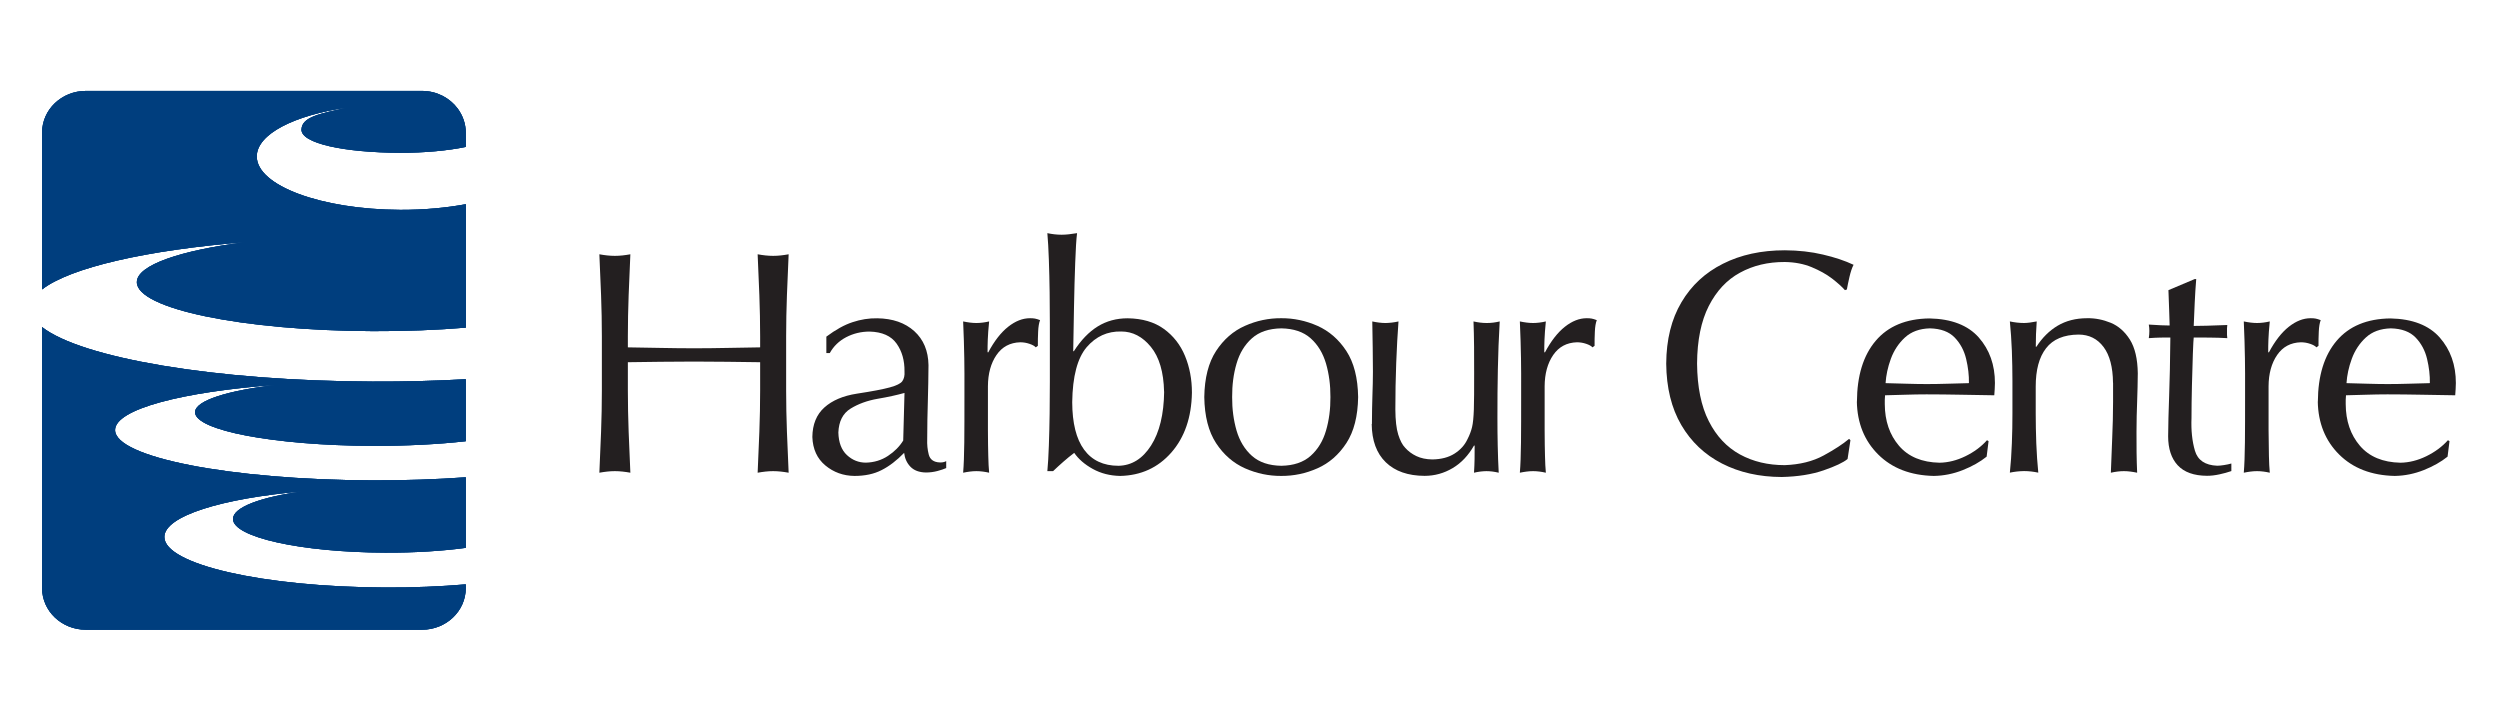 <svg xmlns="http://www.w3.org/2000/svg" id="a" viewBox="0 0 350 100"><defs><style>.b{fill:#003e7e;}.b,.c,.d{stroke-width:0px;}.c,.d{fill:#231f20;}.d{fill-rule:evenodd;}</style></defs><path class="b" d="M34.39,33.89c-13.88,1.12-24.56,3.57-28.5,6.63v-21.95c0-3.23,2.75-5.84,6.13-5.84h47.06c2.06,0,3.88.97,4.99,2.46.74,1.02,1.14,2.16,1.14,3.39v1.99c-2.47.51-5.71.83-9.22.82-7.66-.03-13.88-1.29-13.78-3.28.09-1.75,2.55-2.19,6.4-3.05-7.41,1.07-12.65,3.71-12.66,6.83-.02,4.09,8.98,7.44,20.09,7.49,3.31.01,6.42-.28,9.18-.79v17.28c-4,.33-8.4.51-13.03.49-18.26-.07-33.04-3.14-33.03-6.86,0-2.38,6.09-4.44,15.24-5.61h0ZM53.88,82.25c4,.02,7.82-.14,11.33-.44v.51c0,3.23-2.74,5.84-6.13,5.84H12.02c-3.39,0-6.13-2.61-6.13-5.84v-36.53c5.5,4.31,24.11,7.54,46.26,7.63,4.53.02,8.91-.1,13.06-.33v8.68c-3.8.43-8.29.66-13.1.65-13.71-.05-24.81-2.16-24.8-4.71,0-1.63,4.57-3.04,11.44-3.84-13.26.97-22.63,3.42-22.64,6.33-.02,3.82,16.09,6.97,35.98,7.05,4.63.02,9.05-.14,13.12-.43v9.88c-3.28.44-7.15.69-11.31.67-11.76-.05-21.29-2.16-21.28-4.72,0-1.64,3.92-3.07,9.82-3.87-11.38.98-19.42,3.46-19.43,6.39-.02,3.84,13.8,7.01,30.87,7.08h0Z"></path><path class="b" d="M34.39,33.89c-9.15,1.16-15.23,3.23-15.24,5.61-.02,3.72,14.77,6.79,33.03,6.86,4.63.02,9.03-.16,13.03-.49v-17.28c-2.76.51-5.87.8-9.18.79-11.11-.04-20.1-3.39-20.09-7.49.01-3.12,5.25-5.77,12.66-6.83-3.84.86-6.31,1.31-6.4,3.05-.1,2,6.12,3.26,13.78,3.28,3.51.01,6.75-.31,9.22-.82v-1.99c0-1.25-.41-2.4-1.11-3.35l-.03-.04c-1.11-1.48-2.93-2.46-4.99-2.46H12.02c-3.39,0-6.13,2.62-6.13,5.84v21.95c3.94-3.06,14.62-5.52,28.5-6.63h0Z"></path><path class="b" d="M53.88,82.25c-17.06-.06-30.88-3.23-30.87-7.08.01-2.93,8.05-5.4,19.43-6.39-5.9.8-9.81,2.23-9.82,3.87-.01,2.56,9.51,4.68,21.28,4.72,4.16.02,8.03-.23,11.31-.67v-9.88c-4.07.29-8.49.44-13.12.43-19.88-.08-35.99-3.23-35.98-7.05.01-2.91,9.38-5.36,22.64-6.33-6.87.79-11.43,2.21-11.44,3.84-.01,2.55,11.09,4.65,24.8,4.71,4.81.02,9.29-.22,13.1-.65v-8.68c-4.15.23-8.53.35-13.06.33-22.15-.08-40.76-3.31-46.26-7.63v36.53c0,3.23,2.75,5.84,6.13,5.84h47.06c3.39,0,6.13-2.61,6.13-5.84v-.51c-3.51.3-7.33.46-11.33.44h0Z"></path><path class="b" d="M34.39,33.89c-13.88,1.12-24.56,3.57-28.5,6.63v-21.95c0-3.23,2.75-5.84,6.13-5.84h47.06c2.06,0,3.88.97,4.99,2.46.73.99,1.14,2.14,1.14,3.39v1.99c-2.47.51-5.71.83-9.22.82-7.66-.03-13.88-1.29-13.78-3.28.09-1.75,2.55-2.19,6.4-3.05-7.41,1.07-12.65,3.71-12.66,6.83-.02,4.09,8.98,7.44,20.09,7.49,3.31.01,6.42-.28,9.18-.79v17.28c-4,.33-8.4.51-13.03.49-18.26-.07-33.04-3.14-33.03-6.86,0-2.38,6.09-4.44,15.24-5.61h0ZM53.88,82.25c4,.02,7.82-.14,11.33-.44v.51c0,3.23-2.74,5.84-6.13,5.84H12.02c-3.39,0-6.13-2.61-6.13-5.84v-36.53c5.5,4.31,24.11,7.54,46.26,7.63,4.53.02,8.91-.1,13.06-.33v8.68c-3.8.43-8.29.66-13.1.65-13.71-.05-24.81-2.16-24.8-4.71,0-1.63,4.57-3.04,11.44-3.84-13.26.97-22.63,3.42-22.64,6.33-.02,3.82,16.09,6.97,35.98,7.05,4.63.02,9.05-.14,13.12-.43v9.88c-3.28.44-7.15.69-11.31.67-11.76-.05-21.29-2.16-21.28-4.72,0-1.64,3.92-3.07,9.82-3.87-11.38.98-19.42,3.46-19.43,6.39-.02,3.84,13.8,7.01,30.87,7.08h0Z"></path><path class="c" d="M106.42,48.63c-1.55.02-3.09.05-4.63.08-1.54.03-3.08.05-4.63.05-1.55,0-3.09-.02-4.63-.05-1.54-.03-3.08-.06-4.63-.08v-1.55c0-1.91.04-3.82.11-5.74.07-1.92.15-3.83.24-5.74-.38.07-.74.12-1.1.16-.36.04-.71.06-1.07.06-.35,0-.71-.02-1.07-.06-.36-.04-.73-.09-1.1-.16.09,1.91.17,3.82.24,5.74.07,1.92.11,3.83.11,5.74v7.62c0,1.91-.04,3.82-.11,5.74-.07,1.92-.15,3.83-.24,5.74.38-.07.74-.12,1.1-.16.36-.04.71-.06,1.07-.06.35,0,.71.02,1.07.06.36.04.73.09,1.1.16-.09-1.91-.17-3.82-.24-5.74-.07-1.92-.11-3.83-.11-5.74v-3.99c1.55-.02,3.09-.04,4.63-.06,1.54-.02,3.08-.03,4.63-.03,1.55,0,3.09.01,4.63.03,1.54.02,3.08.04,4.63.06v3.99c0,1.91-.04,3.82-.11,5.74-.07,1.92-.15,3.83-.24,5.74.38-.07.74-.12,1.1-.16.36-.04.71-.06,1.07-.06.35,0,.71.02,1.07.06.36.04.73.09,1.1.16-.09-1.91-.17-3.82-.24-5.74-.07-1.92-.11-3.83-.11-5.74v-7.62c0-1.91.04-3.82.11-5.74.07-1.92.15-3.83.24-5.74-.38.07-.74.12-1.1.16-.36.04-.71.06-1.07.06-.35,0-.71-.02-1.07-.06-.36-.04-.73-.09-1.1-.16.09,1.91.17,3.82.24,5.74.07,1.92.11,3.83.11,5.74v1.55h0Z"></path><path class="d" d="M115.69,49.43h.48c.53-.96,1.3-1.7,2.29-2.22,1-.52,2.09-.79,3.29-.79,1.76.05,3.01.61,3.77,1.68.76,1.07,1.13,2.37,1.11,3.91.04.56-.06,1.01-.3,1.35-.23.33-.83.63-1.77.88-.95.26-2.48.55-4.58.87-1.95.3-3.47.95-4.57,1.94-1.1.99-1.66,2.37-1.68,4.13.06,1.7.67,3.03,1.83,3.99,1.16.96,2.51,1.44,4.06,1.46,1.48,0,2.75-.27,3.81-.82,1.07-.54,2.12-1.35,3.15-2.41.09.77.38,1.42.88,1.94.5.52,1.22.79,2.17.81.58,0,1.12-.08,1.62-.21.49-.13.9-.27,1.22-.41v-.97c-.16.08-.32.14-.48.16-.16.02-.31.03-.45.02-.83-.04-1.33-.41-1.51-1.09-.18-.68-.25-1.41-.22-2.19,0-1.85.04-3.62.09-5.32.05-1.69.08-3.36.09-5.02-.03-2-.7-3.59-1.99-4.76-1.3-1.17-3.02-1.77-5.18-1.8-1.16-.02-2.31.16-3.45.54-1.14.37-2.37,1.05-3.68,2.03v2.3h0ZM126.46,61.66c-.52.85-1.24,1.57-2.15,2.17-.91.6-1.94.91-3.08.94-1.01,0-1.9-.35-2.66-1.06-.76-.7-1.16-1.76-1.2-3.15.06-1.57.63-2.69,1.72-3.36,1.09-.67,2.35-1.12,3.78-1.37,1.43-.24,2.68-.52,3.76-.82l-.18,6.65h0Z"></path><path class="c" d="M145.3,48.41c0-.63,0-1.29.04-1.98.03-.69.12-1.23.27-1.61-.28-.11-.52-.18-.72-.22-.21-.04-.44-.05-.69-.05-1.03,0-2.05.4-3.06,1.2-1.01.8-1.94,1.99-2.79,3.59l-.09-.04c0-.53,0-1.12.03-1.77.02-.65.09-1.49.19-2.53-.29.07-.58.12-.89.16-.3.04-.6.06-.89.06-.31,0-.61-.02-.91-.06-.3-.04-.62-.09-.95-.16.08,1.91.14,3.62.16,5.15.02,1.53.03,2.87.02,4.02v1.42c0,2.48,0,4.59-.02,6.34-.02,1.75-.07,3.17-.16,4.25.33-.07.64-.12.95-.16.3-.04.61-.06.91-.06.29,0,.58.02.89.06.3.04.6.09.89.16-.06-.65-.1-1.42-.12-2.33-.03-.9-.04-2.12-.05-3.66,0-1.53,0-3.57,0-6.11.01-1.77.41-3.23,1.2-4.38.79-1.15,1.9-1.74,3.33-1.78.46,0,.89.08,1.3.22.41.14.7.3.87.49l.3-.22h0Z"></path><path class="d" d="M166.87,54.97c0-1.86-.32-3.57-.97-5.14-.65-1.57-1.64-2.83-2.97-3.79-1.33-.96-3.01-1.45-5.05-1.48-1.57,0-2.97.38-4.2,1.14-1.23.76-2.35,1.92-3.34,3.47h-.09c.03-1.89.07-3.95.11-6.19s.1-4.31.17-6.21c.07-1.9.15-3.27.26-4.13-.42.07-.8.12-1.15.16-.35.04-.69.06-1.02.06-.66,0-1.33-.08-1.99-.22.09,1.02.16,2.26.21,3.72.05,1.47.09,2.99.11,4.58.02,1.59.03,3.07.03,4.46v8.02c0,1.39-.01,2.87-.03,4.45-.02,1.58-.06,3.09-.11,4.52-.05,1.43-.12,2.62-.21,3.57h.8c.46-.44.94-.88,1.43-1.31.49-.43,1-.85,1.53-1.25.6.87,1.46,1.62,2.6,2.25,1.14.63,2.41.95,3.83.98,2.92-.06,5.31-1.16,7.17-3.28,1.86-2.13,2.82-4.92,2.88-8.37h0ZM162.98,54.84c-.04,3.17-.65,5.68-1.83,7.53-1.18,1.85-2.7,2.8-4.56,2.84-2.11,0-3.72-.76-4.82-2.26-1.1-1.5-1.65-3.72-1.66-6.65.05-3.61.73-6.17,2.02-7.69,1.3-1.51,2.91-2.25,4.85-2.2,1.59,0,2.97.72,4.14,2.15,1.17,1.43,1.79,3.52,1.85,6.27h0Z"></path><path class="d" d="M168.6,55.59c.04,2.68.59,4.83,1.65,6.45s2.41,2.79,4.04,3.52c1.63.72,3.33,1.08,5.08,1.07,1.75.01,3.44-.34,5.08-1.07,1.63-.72,2.98-1.9,4.04-3.52,1.06-1.62,1.61-3.77,1.65-6.45-.04-2.68-.59-4.83-1.65-6.45-1.06-1.62-2.41-2.79-4.04-3.52-1.63-.72-3.33-1.08-5.08-1.07-1.75-.01-3.44.34-5.08,1.07-1.63.72-2.98,1.9-4.04,3.52s-1.61,3.77-1.65,6.45h0ZM172.5,55.59c-.01-1.68.19-3.25.62-4.7.42-1.45,1.14-2.63,2.15-3.53,1.01-.9,2.38-1.36,4.11-1.39,1.73.03,3.1.49,4.11,1.39,1.01.9,1.72,2.08,2.15,3.53.42,1.45.63,3.02.62,4.7.01,1.68-.19,3.25-.62,4.7-.42,1.45-1.14,2.63-2.15,3.53-1.01.9-2.38,1.36-4.11,1.39-1.73-.03-3.1-.49-4.11-1.39-1.01-.9-1.72-2.08-2.15-3.53-.42-1.45-.63-3.02-.62-4.7h0Z"></path><path class="c" d="M192.04,59.36c.02,2.32.68,4.11,1.97,5.36,1.29,1.25,3.1,1.89,5.43,1.9,1.42,0,2.73-.37,3.94-1.09,1.21-.72,2.2-1.78,2.98-3.15h.09c0,.62,0,1.25-.01,1.88s-.04,1.28-.08,1.92c.58-.14,1.15-.21,1.73-.22.58,0,1.15.08,1.73.22-.07-1.24-.11-2.51-.14-3.81-.03-1.29-.04-2.59-.04-3.9,0-2.33.01-4.58.06-6.77.04-2.18.13-4.42.26-6.7-.29.07-.58.12-.87.16-.3.04-.61.06-.94.06-.33,0-.64-.02-.95-.06-.3-.04-.61-.09-.91-.16.04,1.08.07,2.26.08,3.53,0,1.27.01,2.52.01,3.73,0,2.27,0,3.96-.04,5.06s-.12,1.93-.25,2.47c-.13.54-.34,1.11-.64,1.69-.38.82-.98,1.49-1.81,2.02-.83.53-1.86.8-3.11.82-.86-.01-1.61-.17-2.24-.47-.63-.3-1.15-.69-1.57-1.17-.39-.4-.71-1.02-.97-1.85-.26-.83-.39-2-.4-3.51,0-2.2.04-4.36.12-6.49.08-2.13.19-4.07.32-5.83-.63.14-1.23.21-1.81.22-.29,0-.59-.02-.91-.06-.32-.04-.63-.09-.95-.16.02,1.25.04,2.47.06,3.67.02,1.2.03,2.32.03,3.37,0,1.06-.03,2.16-.07,3.31-.04,1.14-.06,2.48-.07,4.01h0Z"></path><path class="c" d="M223.24,48.41c0-.63,0-1.29.04-1.98.03-.69.12-1.23.27-1.61-.28-.11-.52-.18-.72-.22-.21-.04-.44-.05-.69-.05-1.03,0-2.05.4-3.06,1.2-1.01.8-1.94,1.99-2.79,3.59l-.09-.04c0-.53,0-1.12.03-1.77.02-.65.09-1.49.19-2.53-.29.07-.58.12-.89.16-.3.04-.6.06-.89.06-.31,0-.61-.02-.91-.06-.3-.04-.62-.09-.95-.16.08,1.91.14,3.62.16,5.15.02,1.53.03,2.87.02,4.02v1.42c0,2.48,0,4.59-.02,6.34s-.07,3.17-.16,4.25c.33-.07.64-.12.95-.16.3-.04.61-.06.91-.06.29,0,.58.02.89.06.3.04.6.09.89.16-.06-.65-.1-1.42-.12-2.33-.03-.9-.04-2.12-.05-3.66,0-1.53,0-3.57,0-6.11.01-1.77.41-3.23,1.2-4.38.79-1.15,1.9-1.74,3.33-1.78.46,0,.89.08,1.3.22.41.14.7.3.87.49l.3-.22h0Z"></path><path class="c" d="M259.05,61.62l-.18-.18c-.85.72-2.03,1.49-3.55,2.32-1.52.83-3.33,1.28-5.45,1.36-2.34,0-4.43-.49-6.28-1.5-1.84-1.01-3.3-2.56-4.36-4.66-1.07-2.1-1.61-4.79-1.64-8.06.02-3.27.57-5.96,1.64-8.06,1.07-2.1,2.52-3.66,4.36-4.66,1.84-1.01,3.93-1.51,6.28-1.5,1.39.02,2.65.26,3.76.72,1.11.46,2.06.99,2.85,1.59.79.61,1.39,1.15,1.81,1.63l.27-.09c.09-.5.21-1.09.37-1.78.16-.68.34-1.24.57-1.68-1.21-.57-2.64-1.05-4.28-1.43-1.64-.39-3.42-.59-5.34-.6-3.29,0-6.18.63-8.66,1.88-2.48,1.24-4.43,3.04-5.82,5.4-1.4,2.36-2.11,5.22-2.13,8.59.03,3.36.73,6.23,2.11,8.59,1.38,2.36,3.29,4.16,5.71,5.4,2.42,1.24,5.21,1.87,8.35,1.88,2.25-.05,4.21-.36,5.86-.93,1.65-.57,2.77-1.1,3.36-1.59l.4-2.62h0Z"></path><path class="d" d="M259.96,56.21c.05,3.01,1.05,5.49,2.99,7.42,1.94,1.93,4.54,2.93,7.78,3,1.4-.02,2.76-.3,4.07-.82,1.31-.52,2.42-1.15,3.33-1.88l.27-2.17-.22-.13c-.81.91-1.81,1.65-3.02,2.24-1.21.59-2.42.89-3.62.91-2.47-.05-4.37-.84-5.68-2.37-1.31-1.53-1.98-3.47-1.99-5.83,0-.2,0-.4,0-.6,0-.2.02-.42.04-.64.97-.03,1.94-.05,2.9-.08.96-.03,1.93-.05,2.9-.05,1.57,0,3.15.02,4.73.05,1.58.03,3.16.06,4.76.08.05-.57.08-1.15.09-1.72,0-2.53-.75-4.65-2.26-6.37-1.51-1.71-3.82-2.61-6.91-2.67-3.27.04-5.78,1.08-7.52,3.13-1.74,2.05-2.61,4.89-2.63,8.52h0ZM270.2,45.97c1.52.04,2.67.47,3.46,1.29.79.82,1.32,1.82,1.6,2.99.28,1.17.41,2.3.39,3.39-.94.03-1.91.05-2.92.08-1.01.03-2,.05-2.98.05-.94,0-1.91-.02-2.9-.05-.99-.03-1.95-.06-2.87-.08.07-1.1.31-2.24.74-3.41.43-1.17,1.09-2.17,1.97-2.98.89-.82,2.05-1.24,3.49-1.28h0Z"></path><path class="c" d="M295.83,53.59v2.7c0,1.7-.05,3.37-.12,5.01-.07,1.64-.14,3.26-.19,4.88.31-.07.61-.12.91-.16.3-.04.6-.06.91-.06.31,0,.61.02.91.06.3.04.62.09.95.16-.04-.95-.07-1.9-.08-2.84,0-.94-.01-1.9-.01-2.88,0-1.5.04-2.93.09-4.28.05-1.35.08-2.66.09-3.92-.03-2.02-.4-3.59-1.11-4.72-.71-1.12-1.61-1.91-2.68-2.35-1.08-.44-2.18-.66-3.3-.64-1.59,0-2.97.36-4.13,1.05-1.16.69-2.15,1.67-2.97,2.94h-.09c0-.59.01-1.18.03-1.77.02-.59.06-1.18.1-1.77-.34.07-.66.12-.97.16-.31.04-.58.06-.8.06-.66,0-1.33-.08-1.99-.22.13,1.28.22,2.65.28,4.09.05,1.44.08,2.84.08,4.19v4.61c0,1.35-.02,2.75-.08,4.19-.05,1.44-.15,2.81-.28,4.09.66-.14,1.33-.21,1.99-.22.66,0,1.33.08,1.99.22-.13-1.28-.22-2.65-.28-4.09-.05-1.44-.08-2.84-.08-4.19v-3.77c0-2.32.47-4.11,1.45-5.37.97-1.26,2.49-1.89,4.54-1.91,1.48,0,2.65.59,3.51,1.74.86,1.15,1.3,2.82,1.32,5h0Z"></path><path class="c" d="M303.58,40.61c.04.97.08,1.89.1,2.76.03.87.05,1.61.07,2.2-.62,0-1.6-.04-2.92-.13.02.15.04.3.06.44.02.14.02.29.02.44,0,.17,0,.34-.02.51-.02.16-.04.33-.06.51.57-.04,1.11-.07,1.61-.08s.97-.01,1.41-.01c-.03,3.26-.09,5.99-.17,8.18-.08,2.19-.13,4.07-.14,5.65,0,1.74.45,3.1,1.34,4.06.9.97,2.27,1.46,4.1,1.47.56,0,1.14-.07,1.74-.2.6-.13,1.15-.28,1.67-.46v-1.06c-.3.09-.65.16-1.03.22-.38.06-.7.09-.96.09-1.68-.07-2.72-.77-3.11-2.1-.39-1.33-.55-2.86-.48-4.59,0-1.34.02-2.86.06-4.53.04-1.68.08-3.17.13-4.47.05-1.3.09-2.05.12-2.26.56,0,1.29,0,2.17.01.88,0,1.72.04,2.53.08-.02-.15-.03-.31-.04-.46,0-.15,0-.31,0-.46,0-.15,0-.31,0-.46,0-.15.02-.31.04-.46-1.05.04-2.01.08-2.88.1-.87.02-1.48.03-1.82.03.04-1.08.09-2.17.14-3.26.05-1.09.12-2.19.21-3.3h-.22l-3.67,1.55h0Z"></path><path class="c" d="M324.59,48.41c0-.63,0-1.29.04-1.98.03-.69.12-1.23.27-1.61-.28-.11-.52-.18-.72-.22-.21-.04-.44-.05-.69-.05-1.03,0-2.05.4-3.06,1.2-1.01.8-1.94,1.99-2.79,3.59l-.09-.04c0-.53,0-1.12.03-1.77.02-.65.09-1.49.19-2.53-.29.07-.58.12-.89.16-.3.04-.6.06-.89.06-.31,0-.61-.02-.91-.06-.3-.04-.62-.09-.95-.16.08,1.91.14,3.62.16,5.15.02,1.53.03,2.87.02,4.02v1.42c0,2.48,0,4.59-.02,6.34-.02,1.75-.07,3.17-.16,4.25.33-.07.64-.12.95-.16.3-.04.61-.06.91-.06.29,0,.58.02.89.06.3.04.6.09.89.16-.06-.65-.1-1.42-.12-2.33s-.04-2.12-.05-3.66c0-1.53,0-3.57,0-6.11.01-1.77.41-3.23,1.2-4.38.79-1.15,1.9-1.74,3.33-1.78.46,0,.89.08,1.3.22.41.14.7.3.87.49l.3-.22h0Z"></path><path class="d" d="M324.49,56.21c.05,3.01,1.05,5.49,2.99,7.42,1.94,1.93,4.54,2.93,7.78,3,1.4-.02,2.76-.3,4.07-.82,1.31-.52,2.42-1.15,3.33-1.88l.27-2.17-.22-.13c-.81.91-1.82,1.65-3.02,2.24-1.21.59-2.42.89-3.62.91-2.47-.05-4.37-.84-5.68-2.37-1.31-1.53-1.98-3.47-1.99-5.83,0-.2,0-.4,0-.6,0-.2.02-.42.04-.64.97-.03,1.94-.05,2.9-.08.96-.03,1.93-.05,2.9-.05,1.57,0,3.15.02,4.73.05,1.58.03,3.16.06,4.76.08.05-.57.08-1.15.09-1.72,0-2.53-.75-4.65-2.26-6.37-1.51-1.71-3.82-2.61-6.91-2.67-3.27.04-5.78,1.08-7.52,3.13-1.74,2.05-2.61,4.89-2.63,8.52h0ZM334.73,45.97c1.52.04,2.67.47,3.46,1.29.79.82,1.32,1.82,1.6,2.99.28,1.17.41,2.3.39,3.39-.94.03-1.91.05-2.92.08-1.01.03-2,.05-2.98.05-.94,0-1.91-.02-2.9-.05-.99-.03-1.95-.06-2.87-.08.07-1.1.31-2.24.74-3.41.43-1.17,1.09-2.17,1.97-2.98.89-.82,2.05-1.24,3.49-1.28h0Z"></path></svg>